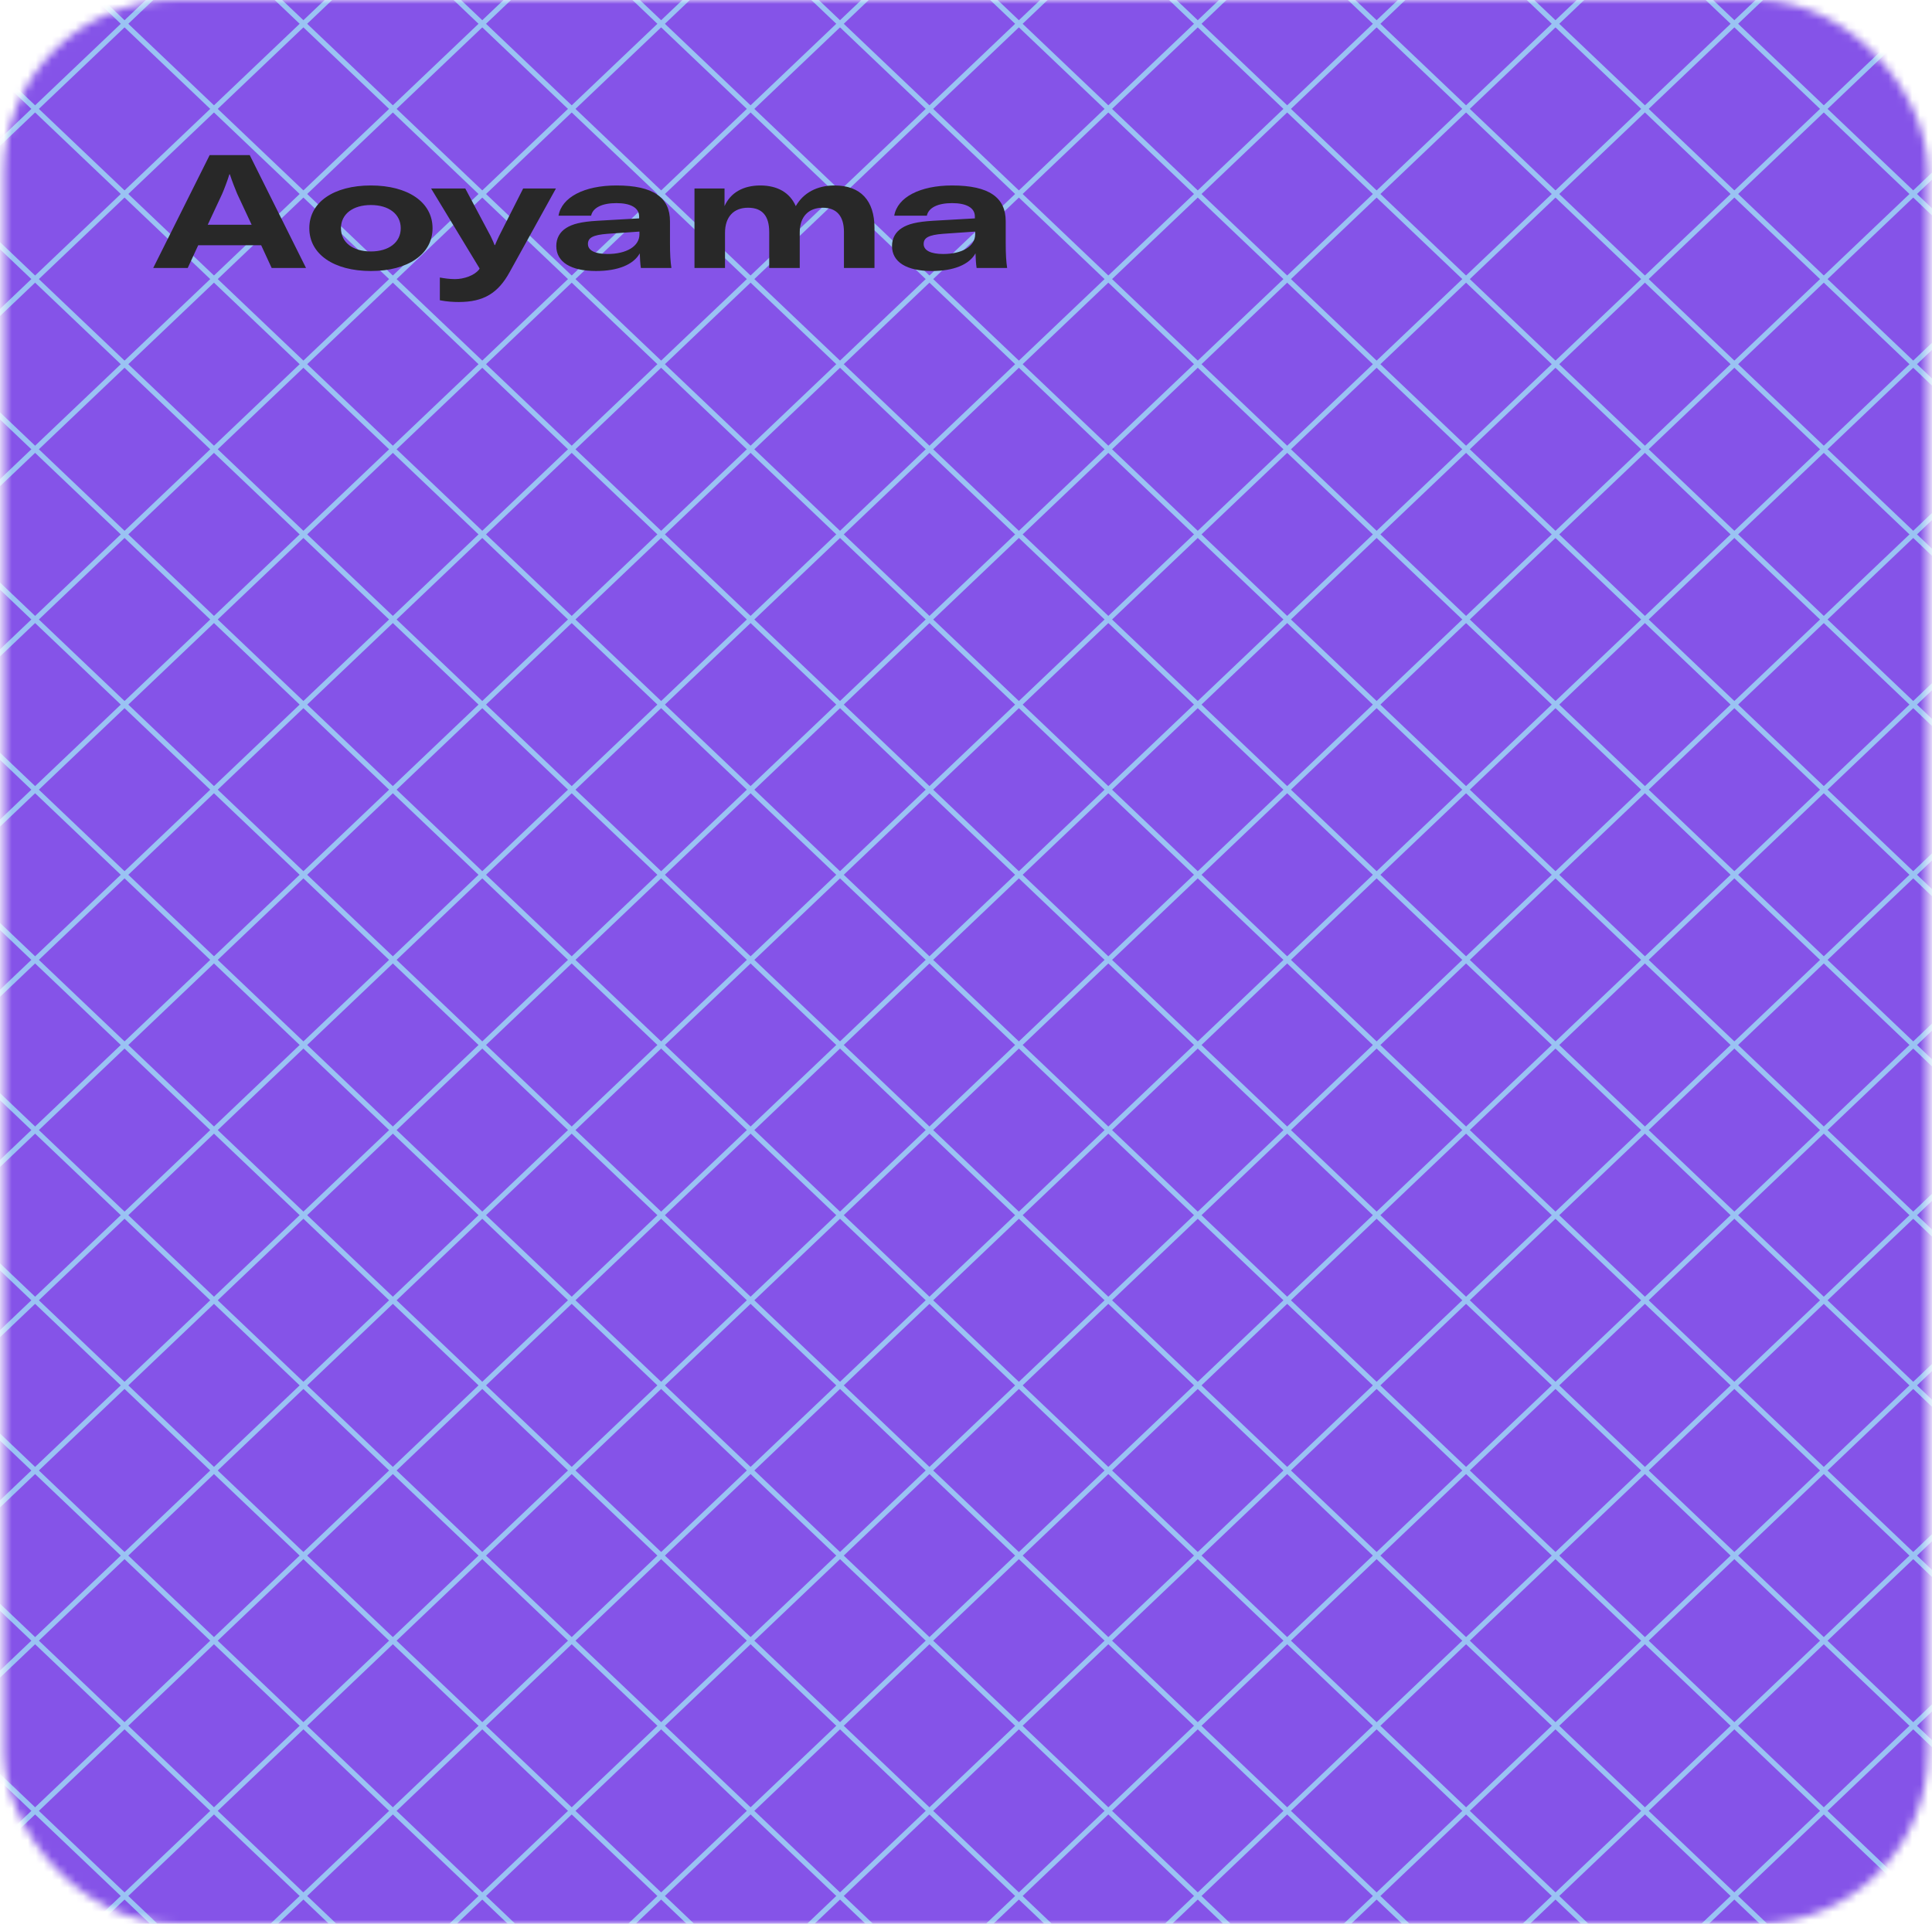 <svg width="243" height="242" viewBox="0 0 243 242" fill="none" xmlns="http://www.w3.org/2000/svg">
  <mask id="mask0_7970_22715" style="mask-type:alpha" maskUnits="userSpaceOnUse" x="0" y="0" width="243" height="242">
  <rect x="0.5" width="242" height="242" rx="21.607" fill="#FF6318"/>
  </mask>
  <g mask="url(#mask0_7970_22715)">
  <rect x="-28.184" y="-33.899" width="307.701" height="322.042" fill="#8553E8"/>
  <line y1="-0.326" x2="543.489" y2="-0.326" transform="matrix(-0.724 0.689 -0.724 -0.689 150.686 -232.998)" stroke="#9AC3F3" stroke-width="0.652"/>
  <line y1="-0.326" x2="543.489" y2="-0.326" transform="matrix(-0.724 0.689 -0.724 -0.689 128.189 -254.41)" stroke="#9AC3F3" stroke-width="0.652"/>
  <line y1="-0.326" x2="543.489" y2="-0.326" transform="matrix(-0.724 0.689 -0.724 -0.689 195.676 -190.174)" stroke="#9AC3F3" stroke-width="0.652"/>
  <line y1="-0.326" x2="543.489" y2="-0.326" transform="matrix(-0.724 0.689 -0.724 -0.689 161.932 -222.292)" stroke="#9AC3F3" stroke-width="0.652"/>
  <line y1="-0.326" x2="543.489" y2="-0.326" transform="matrix(-0.724 0.689 -0.724 -0.689 240.666 -147.351)" stroke="#9AC3F3" stroke-width="0.652"/>
  <line y1="-0.326" x2="543.489" y2="-0.326" transform="matrix(-0.724 0.689 -0.724 -0.689 206.922 -179.468)" stroke="#9AC3F3" stroke-width="0.652"/>
  <line y1="-0.326" x2="543.489" y2="-0.326" transform="matrix(-0.724 0.689 -0.724 -0.689 285.656 -104.527)" stroke="#9AC3F3" stroke-width="0.652"/>
  <line y1="-0.326" x2="543.489" y2="-0.326" transform="matrix(-0.724 0.689 -0.724 -0.689 263.16 -125.939)" stroke="#9AC3F3" stroke-width="0.652"/>
  <line y1="-0.326" x2="543.489" y2="-0.326" transform="matrix(-0.724 0.689 -0.724 -0.689 330.646 -61.703)" stroke="#9AC3F3" stroke-width="0.652"/>
  <line y1="-0.326" x2="543.489" y2="-0.326" transform="matrix(-0.724 0.689 -0.724 -0.689 308.152 -83.115)" stroke="#9AC3F3" stroke-width="0.652"/>
  <line y1="-0.326" x2="543.489" y2="-0.326" transform="matrix(-0.724 0.689 -0.724 -0.689 375.637 -18.879)" stroke="#9AC3F3" stroke-width="0.652"/>
  <line y1="-0.326" x2="543.489" y2="-0.326" transform="matrix(-0.724 0.689 -0.724 -0.689 341.895 -50.997)" stroke="#9AC3F3" stroke-width="0.652"/>
  <line y1="-0.326" x2="543.489" y2="-0.326" transform="matrix(-0.724 0.689 -0.724 -0.689 420.629 23.945)" stroke="#9AC3F3" stroke-width="0.652"/>
  <line y1="-0.326" x2="543.489" y2="-0.326" transform="matrix(-0.724 0.689 -0.724 -0.689 398.133 2.533)" stroke="#9AC3F3" stroke-width="0.652"/>
  <line y1="-0.326" x2="543.489" y2="-0.326" transform="matrix(-0.724 0.689 -0.724 -0.689 465.619 66.769)" stroke="#9AC3F3" stroke-width="0.652"/>
  <line y1="-0.326" x2="543.489" y2="-0.326" transform="matrix(-0.724 0.689 -0.724 -0.689 431.875 34.651)" stroke="#9AC3F3" stroke-width="0.652"/>
  <line y1="-0.326" x2="543.489" y2="-0.326" transform="matrix(-0.724 0.689 -0.724 -0.689 510.609 109.592)" stroke="#9AC3F3" stroke-width="0.652"/>
  <line y1="-0.326" x2="543.489" y2="-0.326" transform="matrix(-0.724 0.689 -0.724 -0.689 476.865 77.475)" stroke="#9AC3F3" stroke-width="0.652"/>
  <line y1="-0.326" x2="543.489" y2="-0.326" transform="matrix(-0.724 0.689 -0.724 -0.689 173.18 -211.586)" stroke="#9AC3F3" stroke-width="0.652"/>
  <line y1="-0.326" x2="543.489" y2="-0.326" transform="matrix(-0.724 0.689 -0.724 -0.689 139.438 -243.704)" stroke="#9AC3F3" stroke-width="0.652"/>
  <line y1="-0.326" x2="543.489" y2="-0.326" transform="matrix(-0.724 0.689 -0.724 -0.689 218.17 -168.763)" stroke="#9AC3F3" stroke-width="0.652"/>
  <line y1="-0.326" x2="543.489" y2="-0.326" transform="matrix(-0.724 0.689 -0.724 -0.689 184.428 -200.88)" stroke="#9AC3F3" stroke-width="0.652"/>
  <line y1="-0.326" x2="543.489" y2="-0.326" transform="matrix(-0.724 0.689 -0.724 -0.689 251.914 -136.645)" stroke="#9AC3F3" stroke-width="0.652"/>
  <line y1="-0.326" x2="543.489" y2="-0.326" transform="matrix(-0.724 0.689 -0.724 -0.689 229.418 -158.057)" stroke="#9AC3F3" stroke-width="0.652"/>
  <line y1="-0.326" x2="543.489" y2="-0.326" transform="matrix(-0.724 0.689 -0.724 -0.689 296.904 -93.821)" stroke="#9AC3F3" stroke-width="0.652"/>
  <line y1="-0.326" x2="543.489" y2="-0.326" transform="matrix(-0.724 0.689 -0.724 -0.689 274.408 -115.233)" stroke="#9AC3F3" stroke-width="0.652"/>
  <line y1="-0.326" x2="543.489" y2="-0.326" transform="matrix(-0.724 0.689 -0.724 -0.689 353.143 -40.291)" stroke="#9AC3F3" stroke-width="0.652"/>
  <line y1="-0.326" x2="543.489" y2="-0.326" transform="matrix(-0.724 0.689 -0.724 -0.689 319.398 -72.409)" stroke="#9AC3F3" stroke-width="0.652"/>
  <line y1="-0.326" x2="543.489" y2="-0.326" transform="matrix(-0.724 0.689 -0.724 -0.689 386.885 -8.173)" stroke="#9AC3F3" stroke-width="0.652"/>
  <line y1="-0.326" x2="543.489" y2="-0.326" transform="matrix(-0.724 0.689 -0.724 -0.689 364.389 -29.585)" stroke="#9AC3F3" stroke-width="0.652"/>
  <line y1="-0.326" x2="543.489" y2="-0.326" transform="matrix(-0.724 0.689 -0.724 -0.689 443.123 45.357)" stroke="#9AC3F3" stroke-width="0.652"/>
  <line y1="-0.326" x2="543.489" y2="-0.326" transform="matrix(-0.724 0.689 -0.724 -0.689 409.381 13.239)" stroke="#9AC3F3" stroke-width="0.652"/>
  <line y1="-0.326" x2="543.489" y2="-0.326" transform="matrix(-0.724 0.689 -0.724 -0.689 488.113 88.18)" stroke="#9AC3F3" stroke-width="0.652"/>
  <line y1="-0.326" x2="543.489" y2="-0.326" transform="matrix(-0.724 0.689 -0.724 -0.689 454.371 56.063)" stroke="#9AC3F3" stroke-width="0.652"/>
  <line y1="-0.326" x2="543.489" y2="-0.326" transform="matrix(-0.724 0.689 -0.724 -0.689 521.857 120.298)" stroke="#9AC3F3" stroke-width="0.652"/>
  <line y1="-0.326" x2="543.489" y2="-0.326" transform="matrix(-0.724 0.689 -0.724 -0.689 499.361 98.886)" stroke="#9AC3F3" stroke-width="0.652"/>
  <line y1="-0.326" x2="543.489" y2="-0.326" transform="matrix(-0.724 -0.689 0.724 -0.689 499.361 141.71)" stroke="#9AC3F3" stroke-width="0.652"/>
  <line y1="-0.326" x2="543.489" y2="-0.326" transform="matrix(-0.724 -0.689 0.724 -0.689 521.857 120.298)" stroke="#9AC3F3" stroke-width="0.652"/>
  <line y1="-0.326" x2="543.489" y2="-0.326" transform="matrix(-0.724 -0.689 0.724 -0.689 454.371 184.534)" stroke="#9AC3F3" stroke-width="0.652"/>
  <line y1="-0.326" x2="543.489" y2="-0.326" transform="matrix(-0.724 -0.689 0.724 -0.689 488.115 152.416)" stroke="#9AC3F3" stroke-width="0.652"/>
  <line y1="-0.326" x2="543.489" y2="-0.326" transform="matrix(-0.724 -0.689 0.724 -0.689 409.381 227.358)" stroke="#9AC3F3" stroke-width="0.652"/>
  <line y1="-0.326" x2="543.489" y2="-0.326" transform="matrix(-0.724 -0.689 0.724 -0.689 443.125 195.24)" stroke="#9AC3F3" stroke-width="0.652"/>
  <line y1="-0.326" x2="543.489" y2="-0.326" transform="matrix(-0.724 -0.689 0.724 -0.689 364.391 270.182)" stroke="#9AC3F3" stroke-width="0.652"/>
  <line y1="-0.326" x2="543.489" y2="-0.326" transform="matrix(-0.724 -0.689 0.724 -0.689 386.885 248.77)" stroke="#9AC3F3" stroke-width="0.652"/>
  <line y1="-0.326" x2="543.489" y2="-0.326" transform="matrix(-0.724 -0.689 0.724 -0.689 319.4 313.006)" stroke="#9AC3F3" stroke-width="0.652"/>
  <line y1="-0.326" x2="543.489" y2="-0.326" transform="matrix(-0.724 -0.689 0.724 -0.689 341.895 291.594)" stroke="#9AC3F3" stroke-width="0.652"/>
  <line y1="-0.326" x2="543.489" y2="-0.326" transform="matrix(-0.724 -0.689 0.724 -0.689 274.41 355.829)" stroke="#9AC3F3" stroke-width="0.652"/>
  <line y1="-0.326" x2="543.489" y2="-0.326" transform="matrix(-0.724 -0.689 0.724 -0.689 308.152 323.712)" stroke="#9AC3F3" stroke-width="0.652"/>
  <line y1="-0.326" x2="543.489" y2="-0.326" transform="matrix(-0.724 -0.689 0.724 -0.689 229.418 398.653)" stroke="#9AC3F3" stroke-width="0.652"/>
  <line y1="-0.326" x2="543.489" y2="-0.326" transform="matrix(-0.724 -0.689 0.724 -0.689 251.914 377.241)" stroke="#9AC3F3" stroke-width="0.652"/>
  <line y1="-0.326" x2="543.489" y2="-0.326" transform="matrix(-0.724 -0.689 0.724 -0.689 184.428 441.477)" stroke="#9AC3F3" stroke-width="0.652"/>
  <line y1="-0.326" x2="543.489" y2="-0.326" transform="matrix(-0.724 -0.689 0.724 -0.689 218.172 409.359)" stroke="#9AC3F3" stroke-width="0.652"/>
  <line y1="-0.326" x2="543.489" y2="-0.326" transform="matrix(-0.724 -0.689 0.724 -0.689 139.438 484.301)" stroke="#9AC3F3" stroke-width="0.652"/>
  <line y1="-0.326" x2="543.489" y2="-0.326" transform="matrix(-0.724 -0.689 0.724 -0.689 173.182 452.183)" stroke="#9AC3F3" stroke-width="0.652"/>
  <line y1="-0.326" x2="543.489" y2="-0.326" transform="matrix(-0.724 -0.689 0.724 -0.689 476.867 163.122)" stroke="#9AC3F3" stroke-width="0.652"/>
  <line y1="-0.326" x2="543.489" y2="-0.326" transform="matrix(-0.724 -0.689 0.724 -0.689 510.609 131.004)" stroke="#9AC3F3" stroke-width="0.652"/>
  <line y1="-0.326" x2="543.489" y2="-0.326" transform="matrix(-0.724 -0.689 0.724 -0.689 431.877 205.946)" stroke="#9AC3F3" stroke-width="0.652"/>
  <line y1="-0.326" x2="543.489" y2="-0.326" transform="matrix(-0.724 -0.689 0.724 -0.689 465.619 173.828)" stroke="#9AC3F3" stroke-width="0.652"/>
  <line y1="-0.326" x2="543.489" y2="-0.326" transform="matrix(-0.724 -0.689 0.724 -0.689 398.133 238.064)" stroke="#9AC3F3" stroke-width="0.652"/>
  <line y1="-0.326" x2="543.489" y2="-0.326" transform="matrix(-0.724 -0.689 0.724 -0.689 420.629 216.652)" stroke="#9AC3F3" stroke-width="0.652"/>
  <line y1="-0.326" x2="543.489" y2="-0.326" transform="matrix(-0.724 -0.689 0.724 -0.689 353.143 280.888)" stroke="#9AC3F3" stroke-width="0.652"/>
  <line y1="-0.326" x2="543.489" y2="-0.326" transform="matrix(-0.724 -0.689 0.724 -0.689 375.639 259.476)" stroke="#9AC3F3" stroke-width="0.652"/>
  <line y1="-0.326" x2="543.489" y2="-0.326" transform="matrix(-0.724 -0.689 0.724 -0.689 296.904 334.417)" stroke="#9AC3F3" stroke-width="0.652"/>
  <line y1="-0.326" x2="543.489" y2="-0.326" transform="matrix(-0.724 -0.689 0.724 -0.689 330.648 302.3)" stroke="#9AC3F3" stroke-width="0.652"/>
  <line y1="-0.326" x2="543.489" y2="-0.326" transform="matrix(-0.724 -0.689 0.724 -0.689 263.162 366.535)" stroke="#9AC3F3" stroke-width="0.652"/>
  <line y1="-0.326" x2="543.489" y2="-0.326" transform="matrix(-0.724 -0.689 0.724 -0.689 285.656 345.123)" stroke="#9AC3F3" stroke-width="0.652"/>
  <line y1="-0.326" x2="543.489" y2="-0.326" transform="matrix(-0.724 -0.689 0.724 -0.689 206.924 420.065)" stroke="#9AC3F3" stroke-width="0.652"/>
  <line y1="-0.326" x2="543.489" y2="-0.326" transform="matrix(-0.724 -0.689 0.724 -0.689 240.666 387.947)" stroke="#9AC3F3" stroke-width="0.652"/>
  <line y1="-0.326" x2="543.489" y2="-0.326" transform="matrix(-0.724 -0.689 0.724 -0.689 161.934 462.889)" stroke="#9AC3F3" stroke-width="0.652"/>
  <line y1="-0.326" x2="543.489" y2="-0.326" transform="matrix(-0.724 -0.689 0.724 -0.689 195.676 430.771)" stroke="#9AC3F3" stroke-width="0.652"/>
  <line y1="-0.326" x2="543.489" y2="-0.326" transform="matrix(-0.724 -0.689 0.724 -0.689 128.189 495.007)" stroke="#9AC3F3" stroke-width="0.652"/>
  <line y1="-0.326" x2="543.489" y2="-0.326" transform="matrix(-0.724 -0.689 0.724 -0.689 150.686 473.595)" stroke="#9AC3F3" stroke-width="0.652"/>
  <path d="M19.27 33.711L26.37 19.511H31.41L38.49 33.711H34.17L32.85 30.851H24.93L23.61 33.711H19.27ZM26.13 28.271H31.65L29.83 24.371C29.61 23.871 29.15 22.671 28.91 21.931H28.85C28.63 22.671 28.17 23.871 27.95 24.371L26.13 28.271ZM46.644 34.091C41.984 34.091 38.904 31.971 38.904 28.711C38.904 25.431 41.984 23.331 46.644 23.331C51.304 23.331 54.404 25.431 54.404 28.711C54.404 31.971 51.304 34.091 46.644 34.091ZM42.884 28.711C42.884 30.491 44.384 31.631 46.644 31.631C48.904 31.631 50.404 30.491 50.404 28.711C50.404 26.931 48.904 25.791 46.644 25.791C44.384 25.791 42.884 26.931 42.884 28.711ZM57.702 37.991C57.082 37.991 56.222 37.951 55.322 37.771V34.911C55.882 35.011 56.542 35.111 57.222 35.111C58.362 35.111 59.682 34.651 60.262 33.891L60.322 33.771L54.222 23.711H58.522L61.702 29.691C61.942 30.211 62.062 30.431 62.202 30.831H62.262C62.422 30.431 62.522 30.231 62.742 29.751L65.802 23.711H69.922L64.122 34.191C62.662 36.871 60.842 37.991 57.702 37.991ZM74.968 34.091C71.808 34.091 69.968 32.971 69.968 30.951C69.968 29.991 70.388 29.191 71.228 28.671C71.988 28.191 73.068 27.891 75.148 27.771L80.388 27.471V27.231C80.388 26.131 79.308 25.551 77.528 25.551C75.708 25.551 74.568 26.131 74.348 27.131H70.248C70.648 24.811 73.488 23.331 77.528 23.331C82.208 23.331 84.268 24.871 84.268 27.831V30.591C84.268 31.991 84.328 32.911 84.448 33.711H80.608C80.528 33.231 80.488 32.471 80.468 31.871C79.668 33.291 77.728 34.091 74.968 34.091ZM73.948 30.691C73.948 31.511 74.848 31.951 76.408 31.951C78.788 31.951 80.428 30.991 80.428 29.471V29.131L76.408 29.411C74.568 29.551 73.948 29.911 73.948 30.691ZM87.349 23.711H91.129V25.931C91.869 24.251 93.469 23.331 95.629 23.331C97.789 23.331 99.349 24.231 100.089 25.931C101.049 24.251 102.769 23.331 104.969 23.331C108.229 23.331 109.989 25.211 109.989 28.671V33.711H106.149V29.171C106.149 27.191 105.229 26.131 103.489 26.131C101.689 26.131 100.589 27.271 100.589 29.211V33.711H96.749V29.191C96.749 27.151 95.869 26.131 94.089 26.131C92.269 26.131 91.189 27.291 91.189 29.291V33.711H87.349V23.711ZM117.195 34.091C114.035 34.091 112.195 32.971 112.195 30.951C112.195 29.991 112.615 29.191 113.455 28.671C114.215 28.191 115.295 27.891 117.375 27.771L122.615 27.471V27.231C122.615 26.131 121.535 25.551 119.755 25.551C117.935 25.551 116.795 26.131 116.575 27.131H112.475C112.875 24.811 115.715 23.331 119.755 23.331C124.435 23.331 126.495 24.871 126.495 27.831V30.591C126.495 31.991 126.555 32.911 126.675 33.711H122.835C122.755 33.231 122.715 32.471 122.695 31.871C121.895 33.291 119.955 34.091 117.195 34.091ZM116.175 30.691C116.175 31.511 117.075 31.951 118.635 31.951C121.015 31.951 122.655 30.991 122.655 29.471V29.131L118.635 29.411C116.795 29.551 116.175 29.911 116.175 30.691Z" fill="#282828"/>
  </g>
  </svg>
  